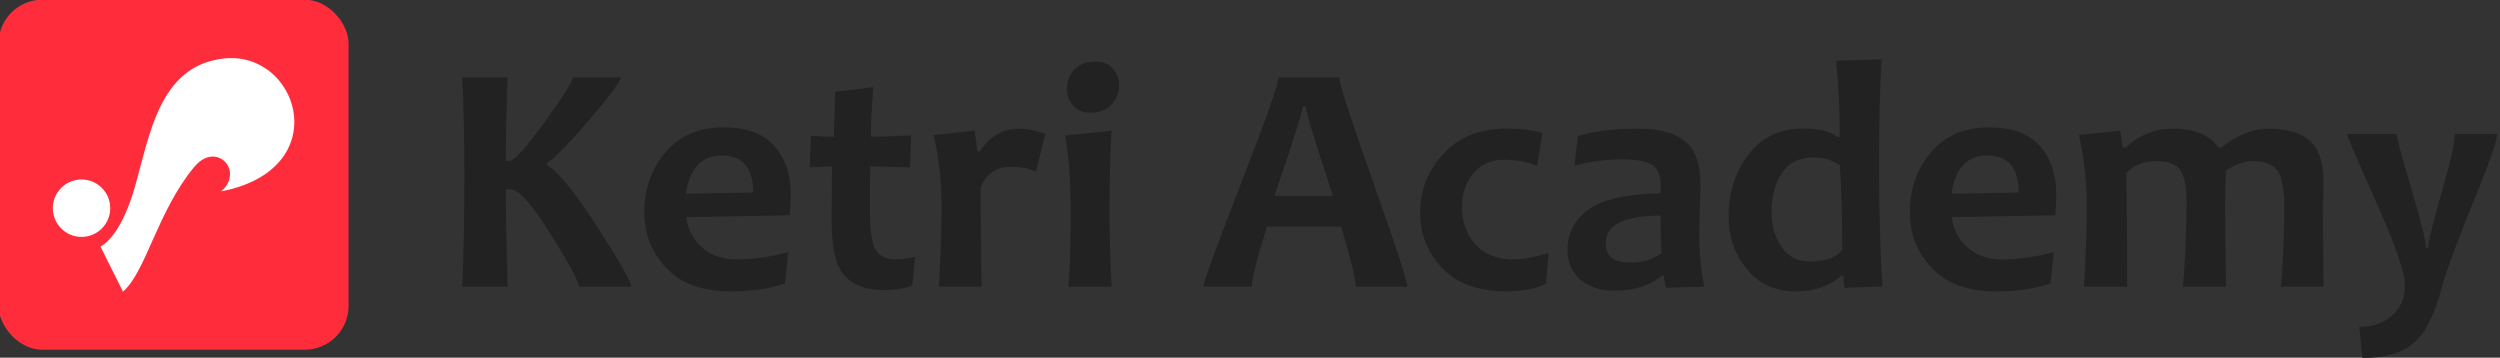<?xml version="1.0" encoding="UTF-8" standalone="no"?>
<svg
   width="567.884mm"
   height="81.244mm"
   viewBox="0 0 567.884 81.244"
   version="1.1"
   id="svg1564"
   inkscape:version="1.2.2 (b0a8486541, 2022-12-01)"
   sodipodi:docname="logo-ketri-academy-2.svg"
   xmlns:inkscape="http://www.inkscape.org/namespaces/inkscape"
   xmlns:sodipodi="http://sodipodi.sourceforge.net/DTD/sodipodi-0.dtd"
   xmlns="http://www.w3.org/2000/svg"
   xmlns:svg="http://www.w3.org/2000/svg"
   xmlns:rdf="http://www.w3.org/1999/02/22-rdf-syntax-ns#"
   xmlns:cc="http://creativecommons.org/ns#"
   xmlns:dc="http://purl.org/dc/elements/1.1/">
  <rect x="0" y="0" width="567.884" height="81.244" fill="#333333" stroke="none"/>
  <defs
     id="defs1558" />
  <sodipodi:namedview
     id="base"
     pagecolor="#ffffff"
     bordercolor="#666666"
     borderopacity="1.0"
     inkscape:pageopacity="0.0"
     inkscape:pageshadow="2"
     inkscape:zoom="0.35"
     inkscape:cx="948.57143"
     inkscape:cy="512.85714"
     inkscape:document-units="mm"
     inkscape:current-layer="g188"
     inkscape:document-rotation="0"
     showgrid="false"
     inkscape:window-width="1920"
     inkscape:window-height="1130"
     inkscape:window-x="1920"
     inkscape:window-y="0"
     inkscape:window-maximized="1"
     inkscape:showpageshadow="2"
     inkscape:pagecheckerboard="0"
     inkscape:deskcolor="#d1d1d1" />
  <g
     inkscape:label="Layer 1"
     inkscape:groupmode="layer"
     id="layer1"
     transform="translate(-1.5317619e-4)">
    <g
       id="g188"
       transform="matrix(0.265,0,0,0.265,206.375,39.688)"
       inkscape:export-xdpi="90"
       inkscape:export-ydpi="90"
       style="display:inline">
      <g
         id="g385"
         style="display:inline">
        <path
           d="m -237.525,96.003 h -45.072 q 0,-6.34 -23.294,-43.694 -24.81,-39.835 -35.148,-39.835 h -4.135 q 0,31.427 1.516,83.529 h -38.87 q 1.792,-41.626 1.792,-93.866 0,-50.172 -1.792,-85.596 h 38.87 q -1.516,38.181 -1.516,71.675 h 3.032 q 6.065,0 30.6,-33.908 23.846,-32.943 23.846,-37.767 h 41.075 q 0,4.549 -25.224,34.321 -26.051,30.737 -38.043,39.145 v 2.068 q 14.059,7.305 44.245,54.445 28.119,43.832 28.119,49.483 z"
           style="font-weight:bold;font-size:282.288px;line-height:1.25;font-family:Candara;-inkscape-font-specification:'Candara Bold';letter-spacing:0px;word-spacing:0px;fill:#222222;stroke-width:0.537"
           id="path304" />
        <path
           d="m -100.929,16.471 q 0,7.03 -0.827,18.332 l -88.766,1.516 q 1.93,15.575 13.37,25.913 11.44,10.338 30.048,10.338 20.675,0 43.97,-6.203 l -2.757,26.74 q -19.021,6.892 -47.14,6.892 -35.562,0 -54.583,-19.986 -18.884,-19.986 -18.884,-48.105 0,-29.359 17.919,-50.861 18.057,-21.64 50.034,-21.64 29.221,0 43.418,15.851 14.197,15.851 14.197,41.213 z m -32.254,-1.241 q 0,-31.702 -27.016,-31.702 -25.775,0 -30.6,32.805 z"
           style="font-weight:bold;font-size:282.288px;line-height:1.25;font-family:Candara;-inkscape-font-specification:'Candara Bold';letter-spacing:0px;word-spacing:0px;fill:#222222;stroke-width:0.537"
           id="path306" />
        <path
           d="M 5.618,70.227 3.275,94.762 q -9.649,4.135 -24.259,4.135 -22.329,0 -33.632,-12.13 -11.303,-12.13 -11.303,-46.726 0,-20.813 0.276,-47.14 -7.03,0 -19.021,0.827 l 0.965,-27.154 q 10.613,0.827 19.711,0.827 0.138,-7.305 1.103,-38.456 l 32.667,-3.997 q -2.068,27.429 -2.068,42.453 11.578,0 34.597,-1.103 L 1.207,-6.272 q -20.951,-0.827 -34.045,-0.827 -0.276,18.332 -0.276,38.456 0,24.535 4.962,32.943 4.962,8.27 17.505,8.27 7.581,0 16.265,-2.343 z M -46.346,-34.941 Z"
           style="font-weight:bold;font-size:282.288px;line-height:1.25;font-family:Candara;-inkscape-font-specification:'Candara Bold';letter-spacing:0px;word-spacing:0px;fill:#222222;stroke-width:0.537"
           id="path308" />
        <path
           d="m 117.265,-34.941 -7.994,32.254 q -10.2,-4.135 -20.675,-4.135 -20.262,0 -26.74,18.194 0,54.997 0.827,84.631 H 26.018 q 2.343,-41.489 2.343,-67.815 0,-32.805 -6.892,-62.164 l 35.148,-3.859 q 2.343,15.162 2.343,17.781 h 2.205 q 12.681,-19.435 33.77,-19.435 9.924,0 22.329,4.549 z"
           style="font-weight:bold;font-size:282.288px;line-height:1.25;font-family:Candara;-inkscape-font-specification:'Candara Bold';letter-spacing:0px;word-spacing:0px;fill:#222222;stroke-width:0.537"
           id="path310" />
        <path
           d="m 174.191,96.003 h -37.078 q 1.93,-28.532 1.93,-65.472 0,-36.664 -4.686,-64.232 l 39.697,-3.997 q -1.792,26.74 -1.792,68.229 0,35.424 1.93,65.472 z m 6.34,-172.571 q 0,9.373 -6.478,16.402 -6.34,7.03 -17.781,7.03 -9.649,0 -15.162,-6.065 -5.376,-6.065 -5.376,-14.611 0,-9.373 6.34,-16.265 6.478,-6.892 18.057,-6.892 9.786,0 15.024,6.065 5.376,5.927 5.376,14.335 z"
           style="font-weight:bold;font-size:282.288px;line-height:1.25;font-family:Candara;-inkscape-font-specification:'Candara Bold';letter-spacing:0px;word-spacing:0px;fill:#222222;stroke-width:0.537"
           id="path312" />
        <path
           d="m 427.534,96.003 h -44.108 q 0,-9.097 -12.543,-51.551 H 307.203 Q 294.246,86.216 294.246,96.003 h -41.489 q 0,-5.376 32.116,-88.215 Q 317.127,-75.052 317.127,-83.46 h 52.102 q 0,7.857 29.083,90.007 29.221,82.012 29.221,89.456 z M 363.853,18.125 q -23.57,-71.123 -23.57,-76.912 h -2.205 q 0,5.376 -24.397,76.912 z"
           style="font-weight:bold;font-size:282.288px;line-height:1.25;font-family:Candara;-inkscape-font-specification:'Candara Bold';letter-spacing:0px;word-spacing:0px;fill:#222222;stroke-width:0.537"
           id="path314" />
        <path
           d="m 548.691,67.057 -2.343,26.327 q -12.543,6.616 -34.045,6.616 -35.562,0 -54.721,-19.848 -19.021,-19.848 -19.021,-47.691 0,-28.946 19.986,-50.448 19.986,-21.64 54.721,-21.64 16.954,0 30.186,3.859 l -4.686,28.119 q -12.681,-5.238 -28.394,-5.238 -16.678,0 -26.327,11.854 -9.649,11.716 -9.649,28.946 0,18.746 11.44,31.702 11.44,12.957 32.391,12.957 12.267,0 30.462,-5.513 z"
           style="font-weight:bold;font-size:282.288px;line-height:1.25;font-family:Candara;-inkscape-font-specification:'Candara Bold';letter-spacing:0px;word-spacing:0px;fill:#222222;stroke-width:0.537"
           id="path316" />
        <path
           d="m 682.254,95.865 -32.529,1.103 q -2.205,-5.789 -2.205,-10.476 h -1.792 Q 630.566,99.449 604.791,99.449 q -17.229,0 -28.67,-9.511 -11.303,-9.649 -11.303,-25.5 0,-20.951 17.643,-34.321 17.781,-13.37 62.164,-14.197 0.276,-2.481 0.276,-4.686 0,-14.886 -7.167,-19.573 -7.167,-4.824 -26.327,-4.824 -20.813,0 -40.662,5.513 l 3.032,-25.362 q 18.746,-6.478 52.929,-6.478 24.948,0 38.456,10.476 13.646,10.476 13.646,36.664 0,5.789 -0.551,21.089 -0.414,15.3 -0.414,20.4 0,28.532 4.411,46.726 z M 645.452,67.195 q -0.827,-18.608 -0.827,-32.116 -47.002,0 -47.002,23.846 0,16.402 20.675,16.402 16.265,0 27.154,-8.132 z"
           style="font-weight:bold;font-size:282.288px;line-height:1.25;font-family:Candara;-inkscape-font-specification:'Candara Bold';letter-spacing:0px;word-spacing:0px;fill:#222222;stroke-width:0.537"
           id="path318" />
        <path
           d="m 834.977,95.865 -32.667,1.103 q -0.965,-4.824 -0.965,-10.062 h -2.068 q -15.162,13.094 -38.732,13.094 -26.465,0 -42.04,-19.159 -15.575,-19.159 -15.575,-45.486 0,-30.186 16.954,-52.515 16.954,-22.467 47.14,-22.467 19.573,0 29.359,7.305 h 1.93 q 0,-32.529 -3.17,-65.472 l 39.008,-1.103 q -2.205,32.116 -2.205,92.35 0,61.061 3.032,102.412 z M 800.38,64.576 q 0,-43.97 -2.068,-72.777 -9.511,-6.616 -22.743,-6.616 -18.194,0 -27.016,13.508 -8.822,13.508 -8.822,33.081 0,17.367 8.546,30.048 8.546,12.543 23.708,12.543 20.262,0 28.394,-9.786 z"
           style="font-weight:bold;font-size:282.288px;line-height:1.25;font-family:Candara;-inkscape-font-specification:'Candara Bold';letter-spacing:0px;word-spacing:0px;fill:#222222;stroke-width:0.537"
           id="path320" />
        <path
           d="m 983.839,16.471 q 0,7.03 -0.827,18.332 l -88.766,1.516 q 1.93,15.575 13.37,25.913 11.44,10.338 30.048,10.338 20.675,0 43.97,-6.203 l -2.757,26.74 q -19.021,6.892 -47.14,6.892 -35.562,0 -54.583,-19.986 -18.884,-19.986 -18.884,-48.105 0,-29.359 17.919,-50.861 18.057,-21.64 50.034,-21.64 29.221,0 43.418,15.851 14.197,15.851 14.197,41.213 z m -32.254,-1.241 q 0,-31.702 -27.016,-31.702 -25.775,0 -30.6,32.805 z"
           style="font-weight:bold;font-size:282.288px;line-height:1.25;font-family:Candara;-inkscape-font-specification:'Candara Bold';letter-spacing:0px;word-spacing:0px;fill:#222222;stroke-width:0.537"
           id="path322" />
        <path
           d="m 1212.923,96.003 h -36.527 q 2.895,-34.872 2.895,-67.815 0,-24.673 -6.34,-32.254 -6.34,-7.581 -20.262,-7.581 -11.165,0 -23.57,8.132 -0.551,17.229 -0.551,30.875 0,23.019 0.827,68.642 h -36.94 q 3.032,-37.767 3.032,-73.467 0,-18.47 -5.238,-26.327 -5.1,-7.857 -21.365,-7.857 -15.024,0 -24.948,10.062 0.689,54.583 0.689,97.588 h -37.078 q 2.481,-43.005 2.481,-67.815 0,-32.254 -6.754,-62.164 l 35.286,-3.859 2.343,14.611 h 2.205 q 17.919,-16.265 40.386,-16.265 28.119,0 39.559,16.265 h 2.205 q 20.4,-16.265 40.386,-16.265 23.432,0 35.286,10.2 11.992,10.062 11.992,36.664 0,2.619 -0.276,10.062 -0.276,7.305 -0.276,9.924 0,23.019 0.551,68.642 z"
           style="font-weight:bold;font-size:282.288px;line-height:1.25;font-family:Candara;-inkscape-font-specification:'Candara Bold';letter-spacing:0px;word-spacing:0px;fill:#222222;stroke-width:0.537"
           id="path324" />
        <path
           d="m 1361.648,-34.941 q 0,8.959 -19.71,56.788 -22.467,54.997 -27.705,74.983 -8.959,34.459 -24.121,47.553 -14.611,12.681 -43.832,12.681 l -2.757,-26.602 q 17.092,0 28.119,-9.786 11.027,-9.649 11.027,-25.913 0,-16.402 -24.811,-71.675 -24.811,-55.41 -24.811,-58.029 h 42.591 q 0,4.824 12.543,46.726 12.543,41.902 12.543,51.275 h 1.93 q 0,-7.994 11.303,-47.14 11.44,-39.283 11.44,-50.861 z"
           style="font-weight:bold;font-size:282.288px;line-height:1.25;font-family:Candara;-inkscape-font-specification:'Candara Bold';letter-spacing:0px;word-spacing:0px;fill:#222222;stroke-width:0.537"
           id="path326" />
      </g>
      <g
         id="g894"
         transform="matrix(0.5,0,0,0.5,-293.588,43.687)"
         style="display:inline;stroke-width:0.998;stroke-miterlimit:4;stroke-dasharray:none">
        <rect
           style="fill:#ff2d3c;fill-opacity:1;stroke-width:0.998;stroke-linecap:round;stroke-linejoin:round;stroke-miterlimit:4;stroke-dasharray:none"
           id="rect886"
           width="600"
           height="600"
           x="-972.824"
           y="-387.373"
           rx="75"
           ry="75" />
        <g
           style="display:inline;stroke-width:1.543;stroke-miterlimit:4;stroke-dasharray:none"
           id="g892"
           transform="matrix(0.647,0,0,0.647,-724.61,-382.913)"
           inkscape:export-filename="/home/zhuzhi/Desktop/text4538-4.png"
           inkscape:export-xdpi="90"
           inkscape:export-ydpi="90">
          <path
             sodipodi:nodetypes="sssccccs"
             inkscape:connector-curvature="0"
             id="path888"
             d="m 232.276,147.769 c -5.992,0.017 -12.09,0.342 -18.287,0.995 C 40.555,167.031 16.24,356.211 -23.146,491.721 -62.533,627.231 -113.619,647.092 -113.619,647.092 l 59.583,119.342 C 5.547,716.765 38.121,552.646 133.996,437.294 c 58.391,-72.454 134.725,9.212 72.433,63.577 294.562,-57.207 211.587,-353.62 25.847,-353.102 z"
             style="color:#000000;font-style:normal;font-variant:normal;font-weight:normal;font-stretch:normal;font-size:medium;line-height:normal;font-family:Sans;-inkscape-font-specification:Sans;text-indent:0;text-align:start;text-decoration:none;text-decoration-line:none;letter-spacing:normal;word-spacing:normal;text-transform:none;writing-mode:lr-tb;direction:ltr;baseline-shift:baseline;text-anchor:start;display:inline;overflow:visible;visibility:visible;fill:#ffffff;fill-opacity:1;stroke:none;stroke-width:1.543;stroke-miterlimit:4;stroke-dasharray:none;marker:none;enable-background:accumulate" />
          <circle
             r="76.075"
             cy="545.468"
             cx="-163.828"
             id="circle890"
             style="fill:#ffffff;fill-opacity:1;stroke:none;stroke-width:1.543;stroke-miterlimit:4;stroke-dasharray:none" />
        </g>
      </g>
    </g>
  </g>
</svg>
